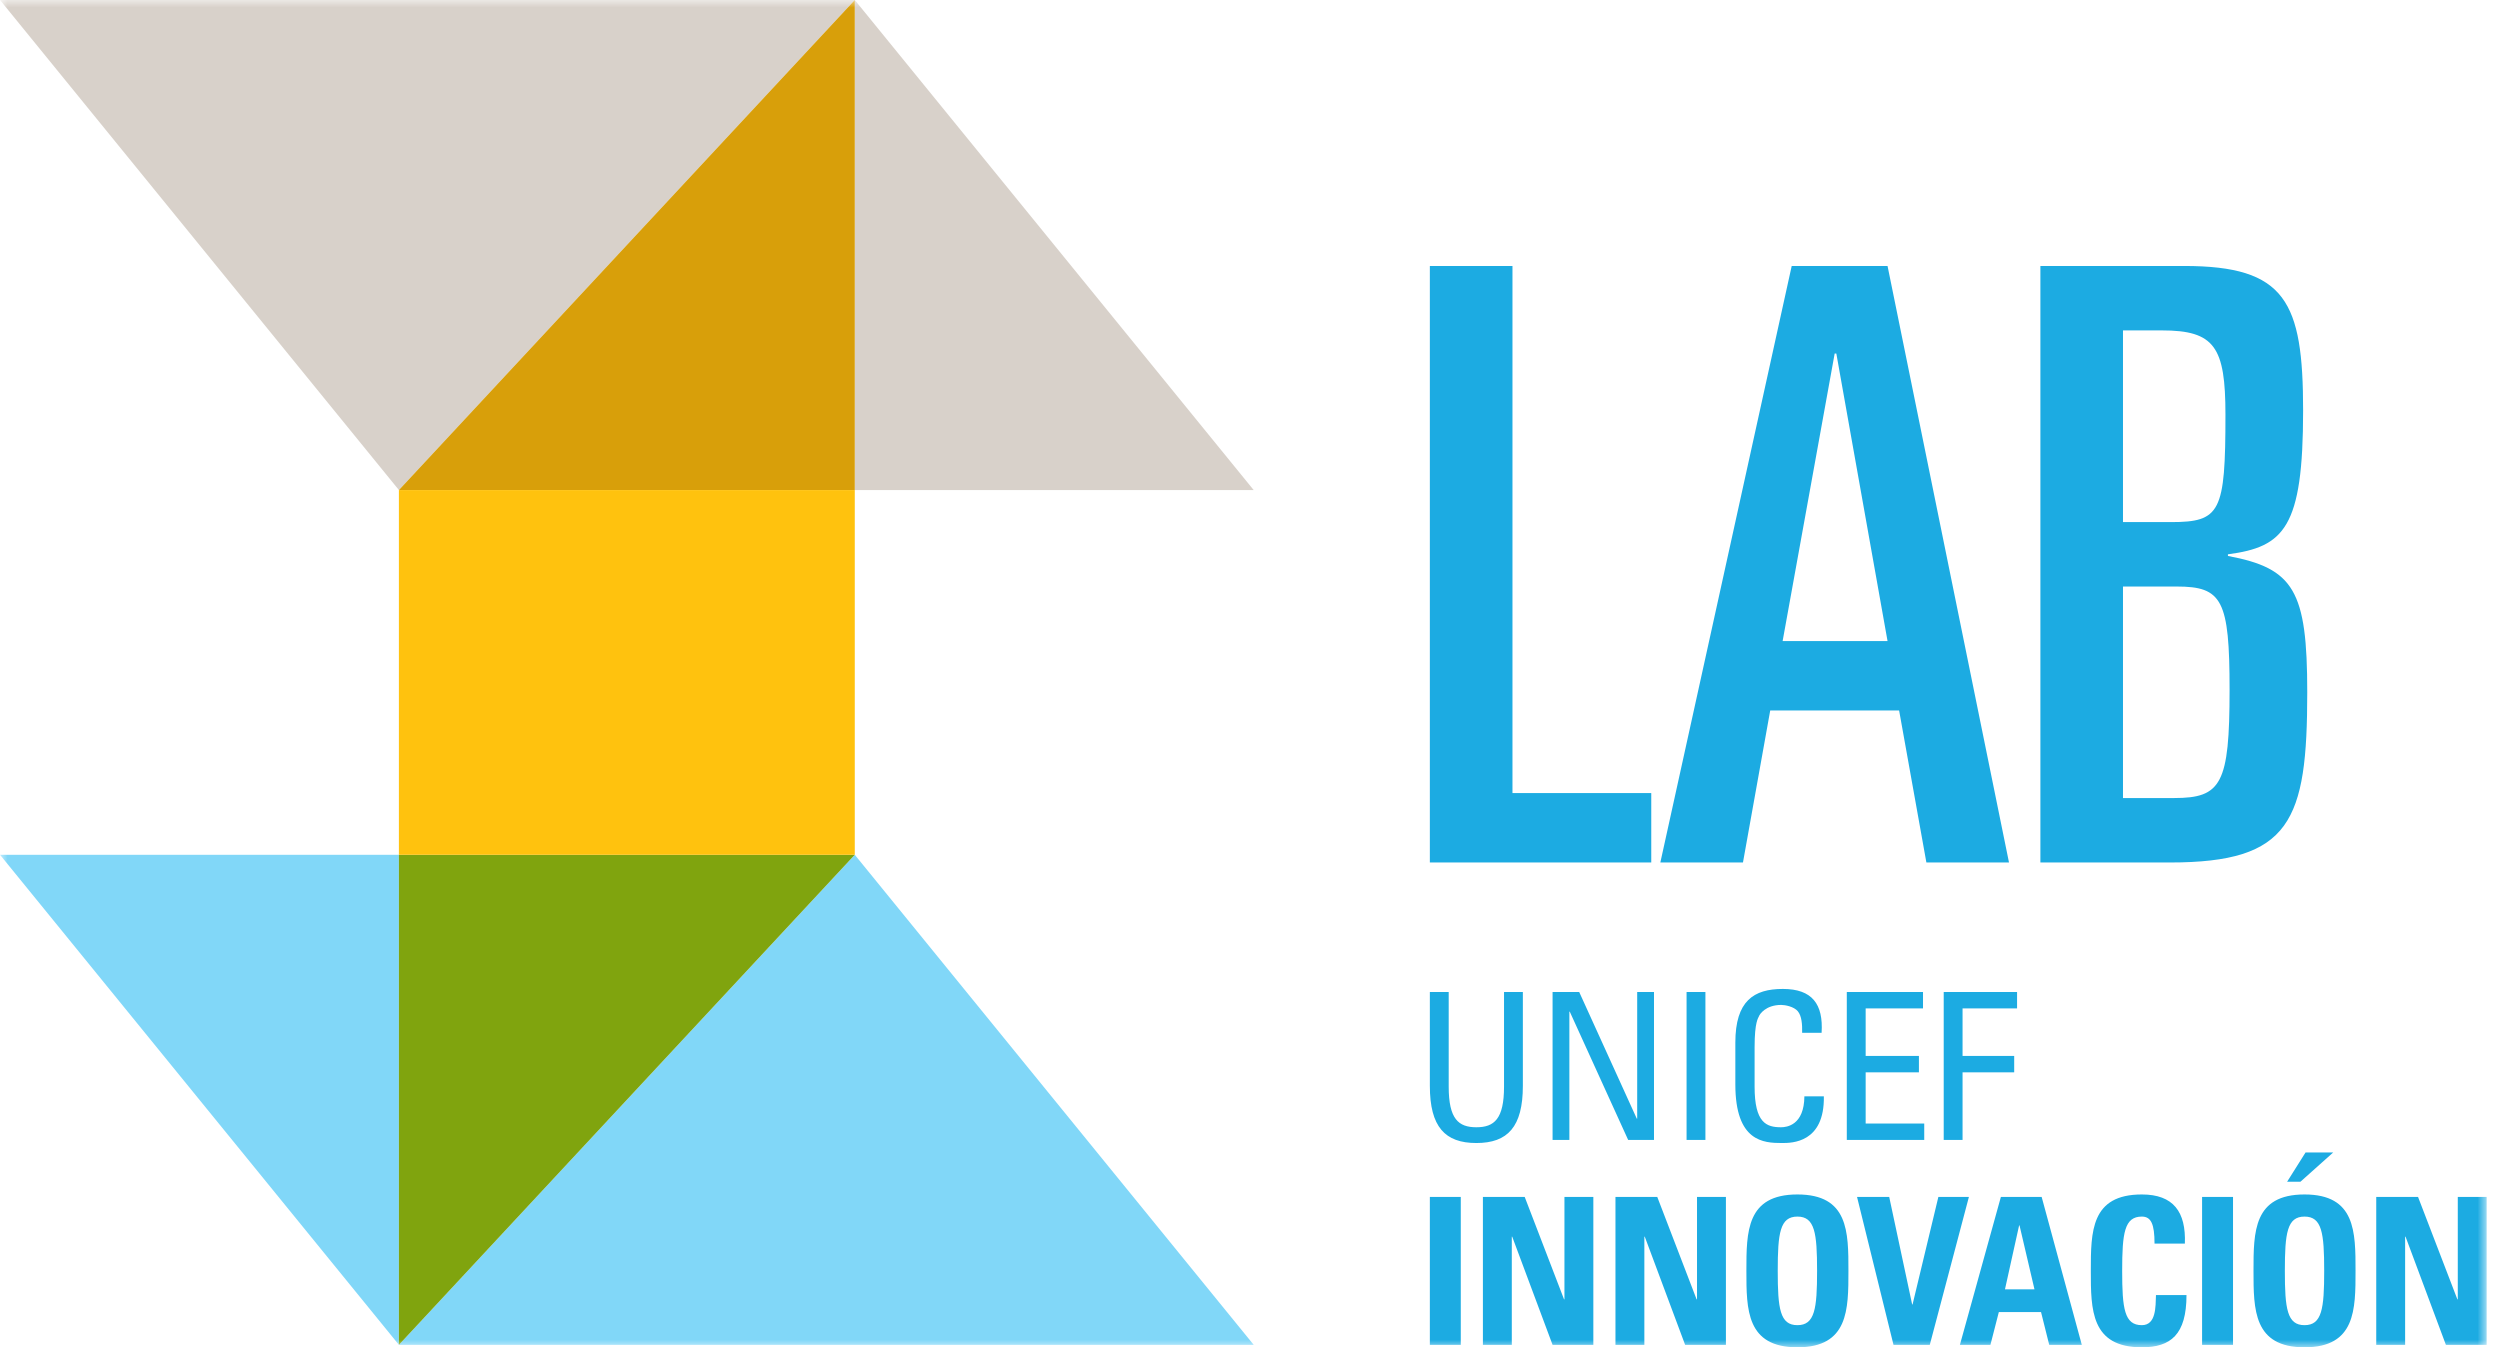 <svg xmlns="http://www.w3.org/2000/svg" xmlns:xlink="http://www.w3.org/1999/xlink" width="167" height="90" viewBox="0 0 167 90"><defs><polygon id="a" points="0 0 166.109 0 166.109 90 0 90"/></defs><g fill="none" fill-rule="evenodd"><mask id="b" fill="#fff"><use xlink:href="#a"/></mask><path fill="#1CABE2" d="M95.514 89.836 97.58 89.836 97.58 79.954 95.514 79.954 95.514 89.836ZM100.988 89.836 100.988 82.609 101.015 82.609 103.712 89.836 106.435 89.836 106.435 79.954 104.505 79.954 104.505 86.797 104.478 86.797 101.85 79.954 99.058 79.954 99.058 89.836 100.988 89.836ZM109.843 89.836 109.843 82.609 109.87 82.609 112.567 89.836 115.291 89.836 115.291 79.954 113.36 79.954 113.36 86.797 113.333 86.797 110.705 79.954 107.913 79.954 107.913 89.836 109.843 89.836ZM120.067 88.521C118.903 88.521 118.753 87.427 118.753 84.894 118.753 82.363 118.903 81.268 120.067 81.268 121.23 81.268 121.381 82.363 121.381 84.894 121.381 87.427 121.23 88.521 120.067 88.521L120.067 88.521ZM120.067 90C123.475 90 123.475 87.482 123.475 84.894 123.475 82.281 123.475 79.79 120.067 79.79 116.659 79.79 116.659 82.281 116.659 84.894 116.659 87.482 116.659 90 120.067 90L120.067 90ZM126.486 89.836 128.909 89.836 131.523 79.954 129.483 79.954 127.759 87.139 127.732 87.139 126.199 79.954 124.05 79.954 126.486 89.836ZM132.96 89.836 133.522 87.646 136.341 87.646 136.888 89.836 139.065 89.836 136.382 79.954 133.659 79.954 130.921 89.836 132.96 89.836ZM135.903 86.127 133.932 86.127 134.877 81.856 134.904 81.856 135.903 86.127ZM143.075 90C145.004 90 146.058 89.152 146.058 86.51L144.019 86.51C143.992 87.29 144.033 88.521 143.075 88.521 141.912 88.521 141.761 87.427 141.761 84.894 141.761 82.363 141.912 81.268 143.075 81.268 143.691 81.268 143.923 81.761 143.923 83.074L145.949 83.074C146.031 80.953 145.183 79.79 143.075 79.79 139.667 79.79 139.667 82.281 139.667 84.894 139.667 87.482 139.667 90 143.075 90L143.075 90ZM147.099 89.836 149.166 89.836 149.166 79.954 147.099 79.954 147.099 89.836ZM153.942 88.521C152.779 88.521 152.628 87.427 152.628 84.894 152.628 82.363 152.779 81.268 153.942 81.268 155.106 81.268 155.256 82.363 155.256 84.894 155.256 87.427 155.106 88.521 153.942 88.521L153.942 88.521ZM153.942 90C157.35 90 157.35 87.482 157.35 84.894 157.35 82.281 157.35 79.79 153.942 79.79 150.534 79.79 150.534 82.281 150.534 84.894 150.534 87.482 150.534 90 153.942 90L153.942 90ZM154.011 76.984 152.779 78.941 153.668 78.941 155.858 76.984 154.011 76.984ZM160.662 89.836 160.662 82.609 160.69 82.609 163.386 89.836 166.109 89.836 166.109 79.954 164.18 79.954 164.18 86.797 164.153 86.797 161.525 79.954 158.733 79.954 158.733 89.836 160.662 89.836ZM95.514 72.535C95.514 75.273 96.526 76.354 98.62 76.354 100.715 76.354 101.727 75.273 101.727 72.535L101.727 66.267 100.469 66.267 100.469 72.59C100.469 74.753 99.811 75.301 98.62 75.301 97.429 75.301 96.773 74.753 96.773 72.59L96.773 66.267 95.514 66.267 95.514 72.535ZM109.364 66.267 109.364 74.725 109.337 74.725 105.491 66.267 103.712 66.267 103.712 76.149 104.834 76.149 104.834 67.58 104.861 67.58 108.762 76.149 110.487 76.149 110.487 66.267 109.364 66.267ZM112.663 76.149 113.922 76.149 113.922 66.267 112.663 66.267 112.663 76.149ZM121.683 68.991C121.806 67.075 121.053 66.061 119.096 66.061 117.152 66.061 115.921 66.856 115.921 69.648L115.921 72.44C115.921 76.272 117.809 76.354 119.041 76.354 119.684 76.354 121.888 76.354 121.833 73.233L120.533 73.233C120.519 75.164 119.356 75.301 118.973 75.301 118.001 75.301 117.207 75.013 117.207 72.59L117.207 69.949C117.207 68.251 117.453 68.005 117.494 67.896 117.536 67.759 117.946 67.129 118.986 67.129 119.247 67.129 119.835 67.239 120.095 67.553 120.355 67.868 120.396 68.43 120.383 68.991L121.683 68.991ZM128.539 76.149 128.539 75.054 124.626 75.054 124.626 71.632 128.184 71.632 128.184 70.538 124.626 70.538 124.626 67.362 128.457 67.362 128.457 66.267 123.366 66.267 123.366 76.149 128.539 76.149ZM131.099 76.149 131.099 71.632 134.548 71.632 134.548 70.538 131.099 70.538 131.099 67.362 134.74 67.362 134.74 66.267 129.84 66.267 129.84 76.149 131.099 76.149Z" mask="url(#b)"/><polygon fill="#D8D1CA" points="57.099 .001 57.099 32.737 83.747 32.737 57.1 0 0 0 26.647 32.735" mask="url(#b)"/><polygon fill="#D89F0A" points="57.099 .001 26.647 32.735 26.648 32.737 57.099 32.737" mask="url(#b)"/><polygon fill="#81D7F8" points="57.099 57.099 57.099 57.099 57.099 57.1 26.647 89.834 26.648 89.836 83.748 89.836" mask="url(#b)"/><polygon fill="#81D7F8" points="26.646 57.099 0 57.099 26.646 89.833" mask="url(#b)"/><polygon fill="#80A40E" points="26.646 89.833 26.647 89.835 57.099 57.1 57.099 57.099 26.646 57.099" mask="url(#b)"/><polygon fill="#FFC20E" points="26.647 32.735 26.646 32.736 26.646 57.099 57.099 57.099 57.099 32.737 26.648 32.737" mask="url(#b)"/><path fill="#1CABE2" d="M95.514,57.614 L110.304,57.614 L110.304,52.978 L101.033,52.978 L101.033,17.767 L95.514,17.767 L95.514,57.614 Z M110.911,57.614 L116.43,57.614 L118.251,47.459 L126.861,47.459 L128.682,57.614 L134.201,57.614 L126.088,17.767 L119.686,17.767 L110.911,57.614 Z M122.556,23.617 L122.667,23.617 L126.088,42.823 L119.079,42.823 L122.556,23.617 Z M136.298,57.614 L144.963,57.614 C153.02,57.614 154.124,54.855 154.124,46.245 C154.124,39.457 153.241,37.966 148.826,37.138 L148.826,37.028 C152.578,36.532 153.848,35.262 153.848,27.425 C153.848,20.14 152.689,17.767 145.901,17.767 L136.298,17.767 L136.298,57.614 Z M141.816,39.18 L145.404,39.18 C148.439,39.18 148.936,40.063 148.936,46.08 C148.936,52.371 148.384,53.309 145.238,53.309 L141.816,53.309 L141.816,39.18 Z M141.816,22.071 L144.41,22.071 C147.943,22.071 148.66,23.175 148.66,27.701 C148.66,34.213 148.329,34.876 145.018,34.876 L141.816,34.876 L141.816,22.071 Z" mask="url(#b)"/></g></svg>